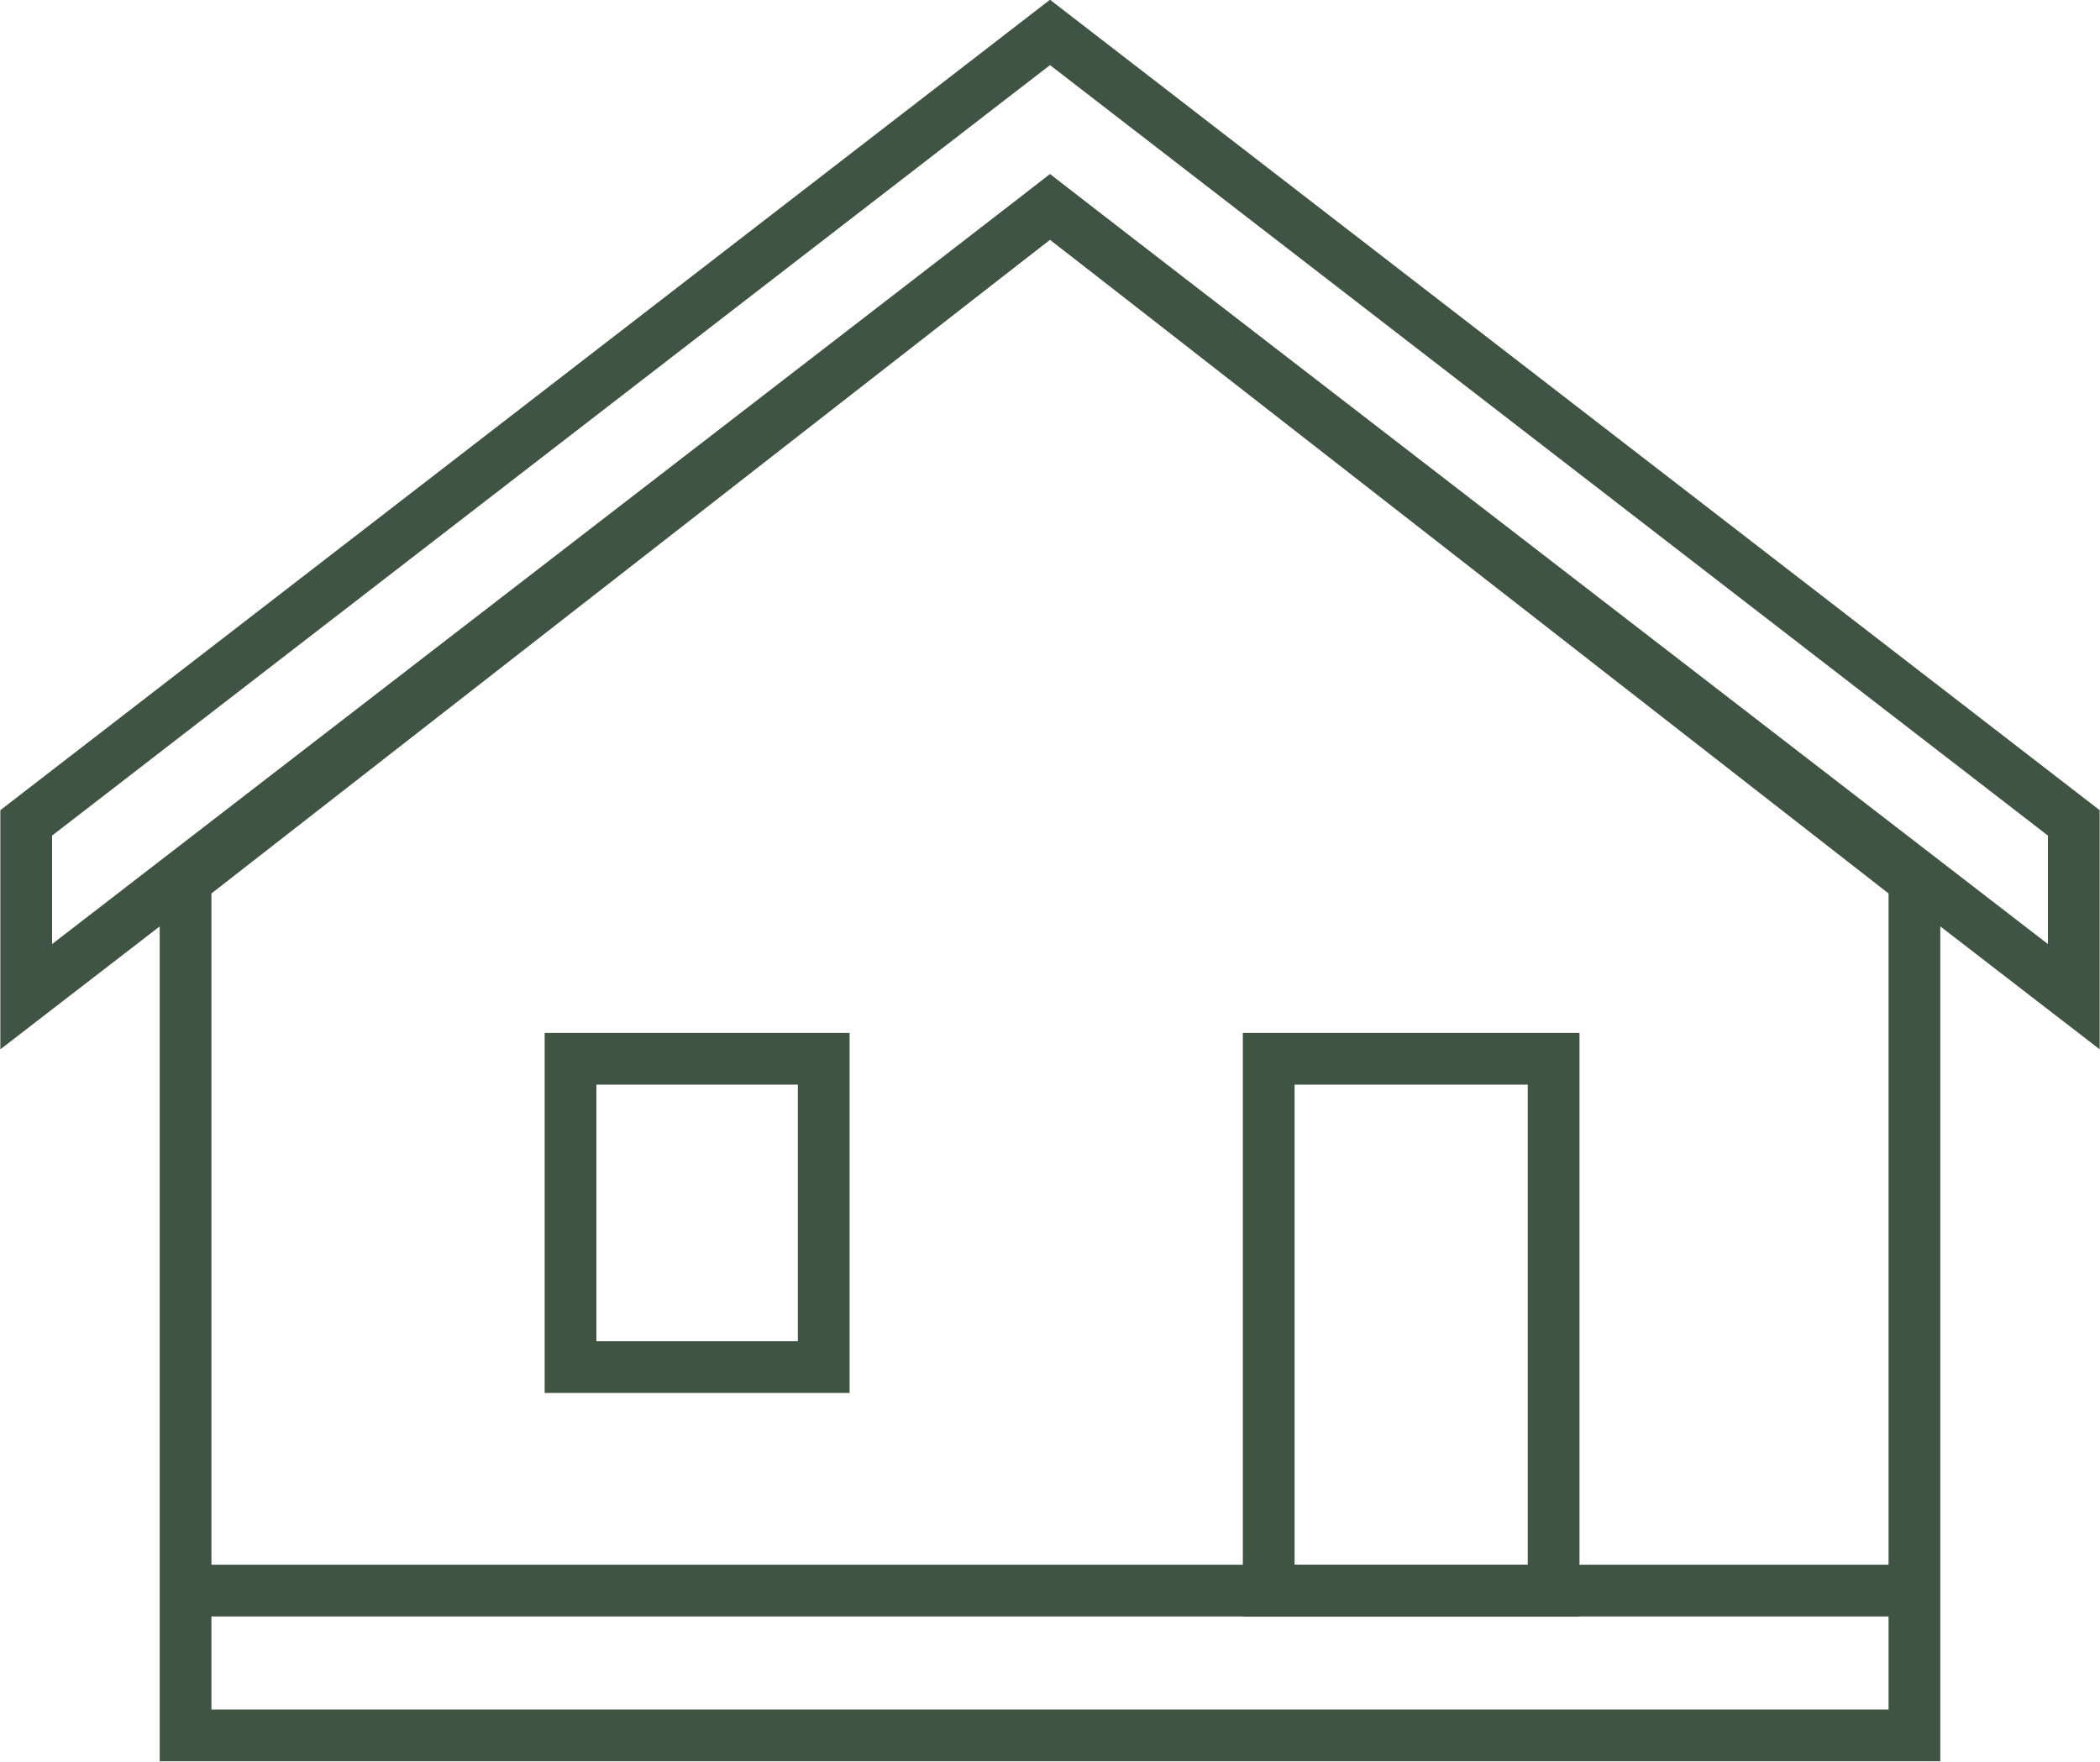<svg id="Lager_1" data-name="Lager 1" xmlns="http://www.w3.org/2000/svg" viewBox="0 0 30.44 25.54"><defs><style>.cls-1{fill:none;stroke:#405443;stroke-miterlimit:10;stroke-width:0.75px;}</style></defs><polygon class="cls-1" points="27.75 25.16 27.75 12.77 15.22 3 2.69 12.77 2.69 25.16 27.75 25.16"/><line class="cls-1" x1="2.86" y1="23.06" x2="27.92" y2="23.06"/><polygon class="cls-1" points="0.38 14.45 15.22 3 30.06 14.45 30.06 11.93 15.22 0.47 0.38 11.93 0.38 14.45"/><rect class="cls-1" x="8.27" y="15.35" width="3.67" height="4.47"/><rect class="cls-1" x="18.39" y="15.35" width="4.13" height="7.71"/></svg>